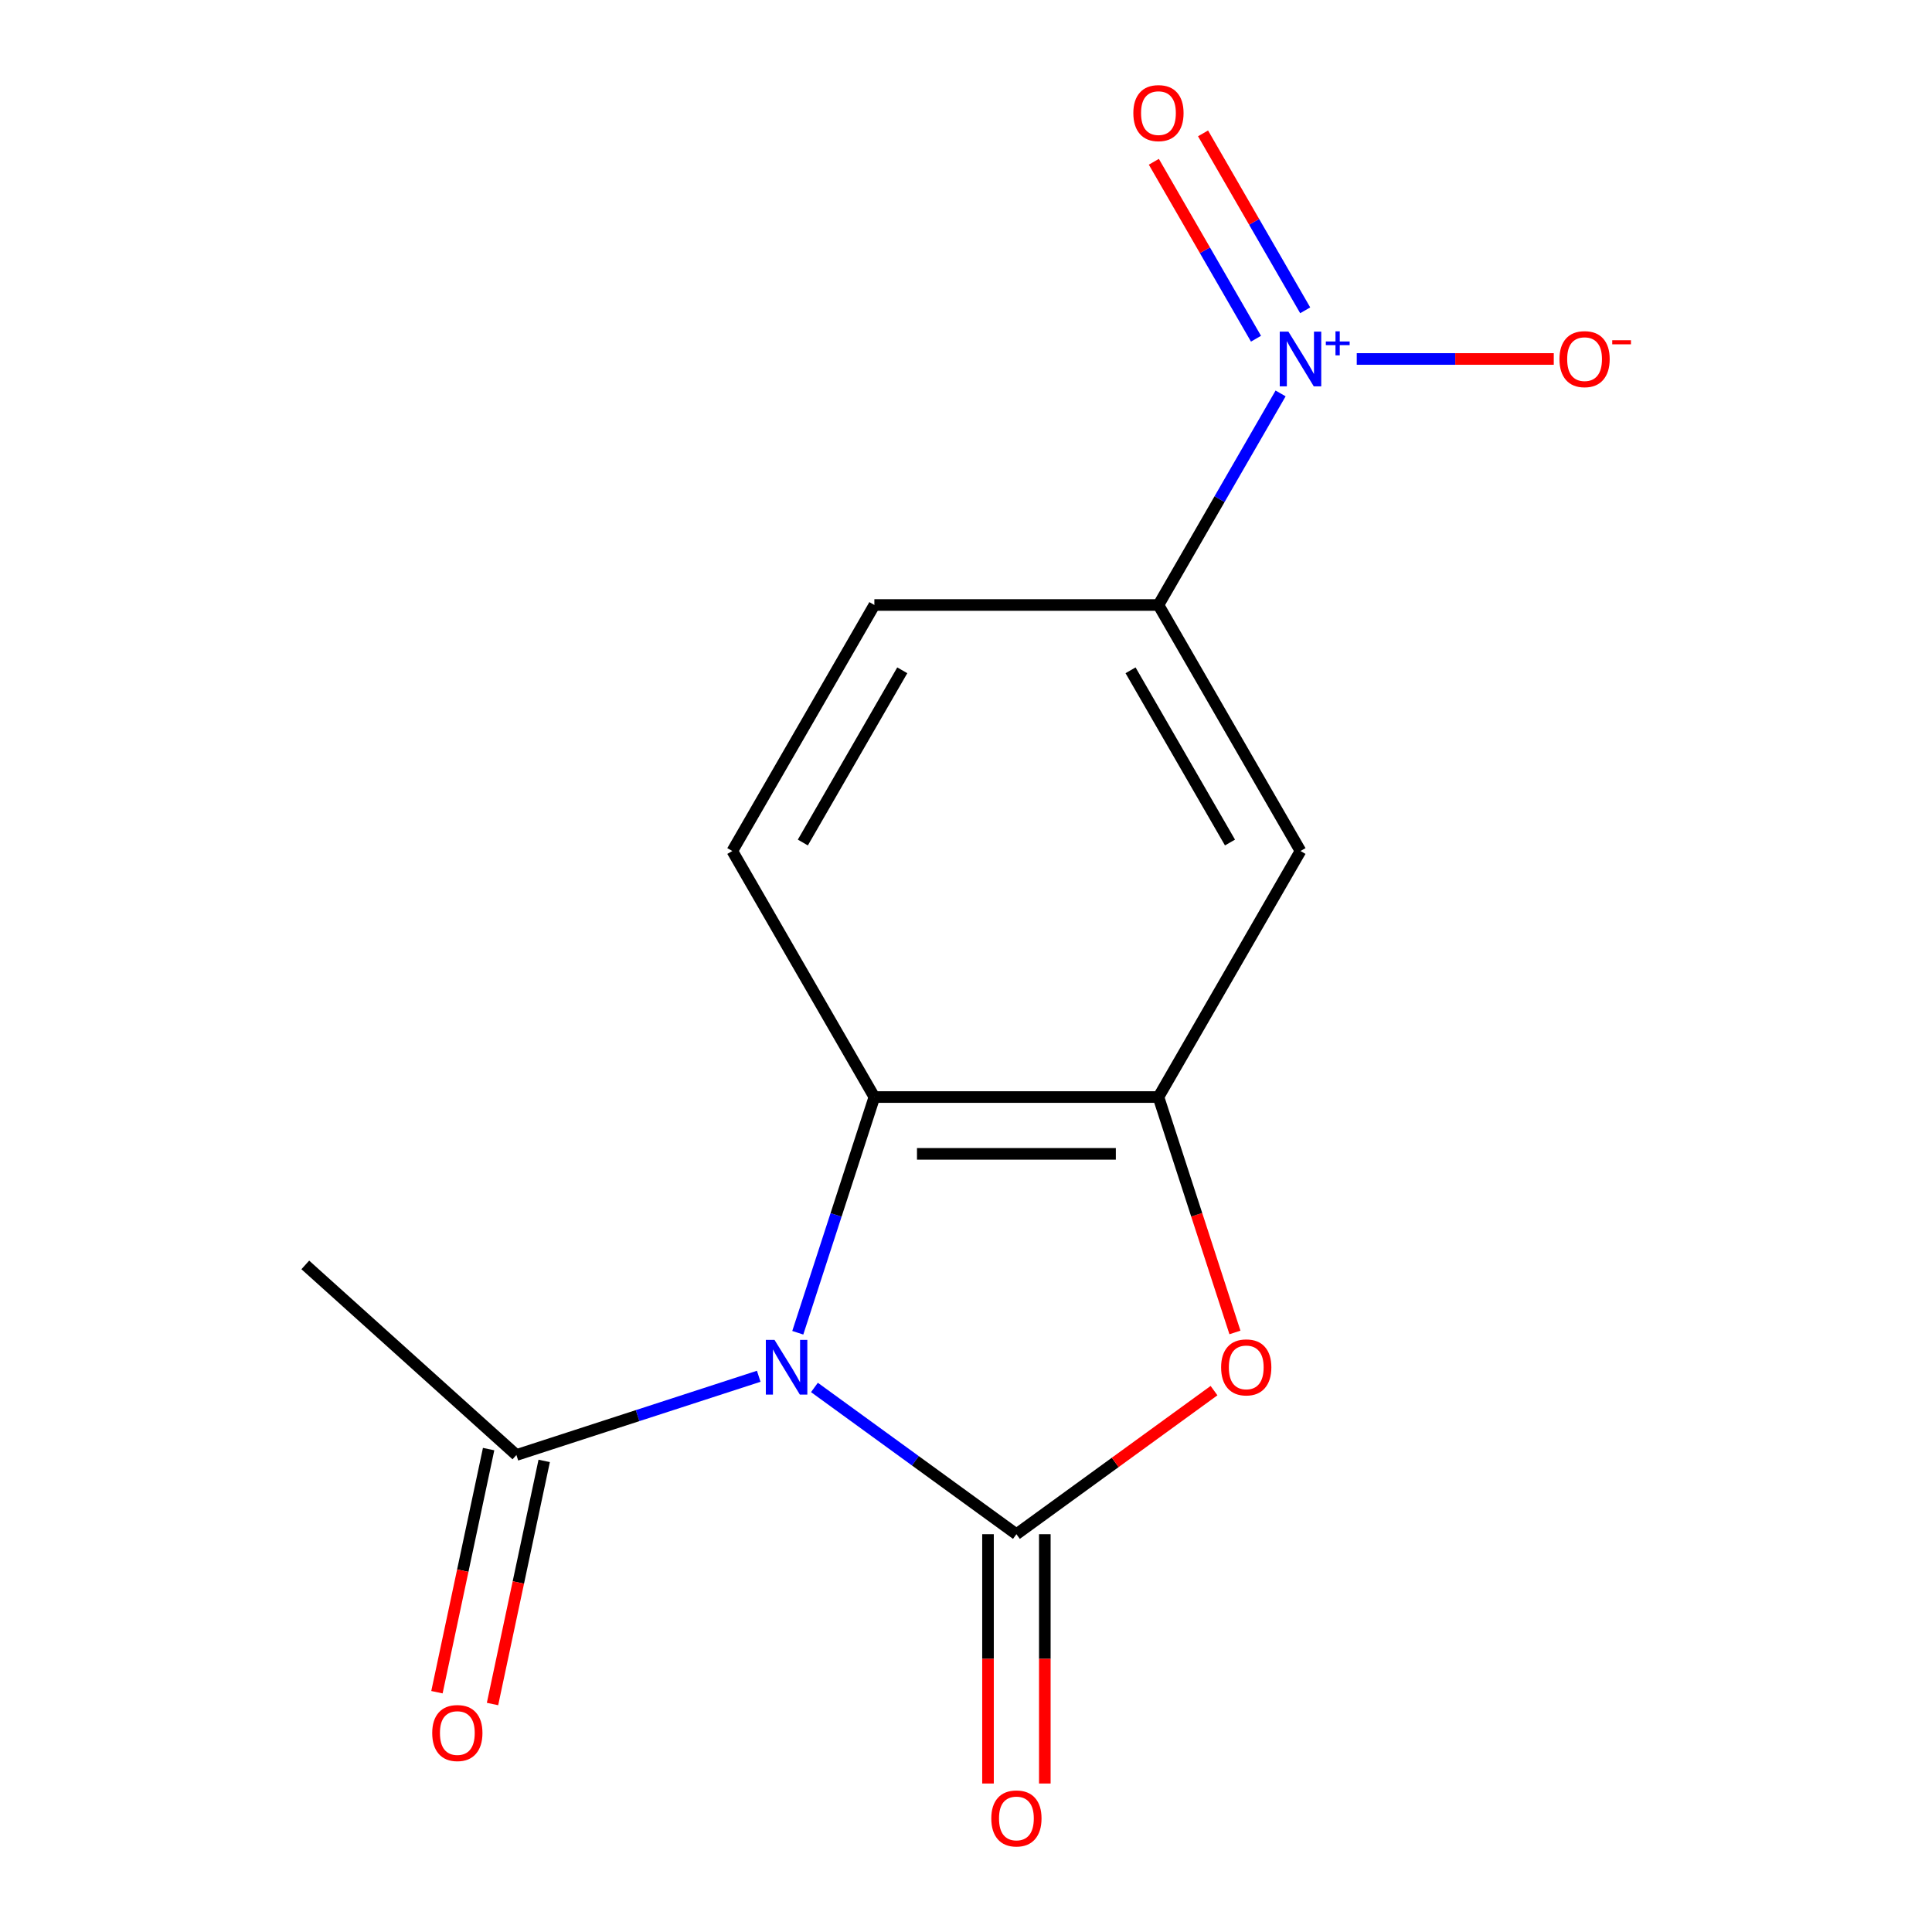 <?xml version='1.0' encoding='iso-8859-1'?>
<svg version='1.1' baseProfile='full'
              xmlns='http://www.w3.org/2000/svg'
                      xmlns:rdkit='http://www.rdkit.org/xml'
                      xmlns:xlink='http://www.w3.org/1999/xlink'
                  xml:space='preserve'
width='1000px' height='1000px' viewBox='0 0 1000 1000'>
<!-- END OF HEADER -->
<rect style='opacity:1.0;fill:#FFFFFF;stroke:none' width='1000' height='1000' x='0' y='0'> </rect>
<path class='bond-0' d='M 421.55,718.143 L 473.821,756.12' style='fill:none;fill-rule:evenodd;stroke:#0000FF;stroke-width:6px;stroke-linecap:butt;stroke-linejoin:miter;stroke-opacity:1' />
<path class='bond-0' d='M 473.821,756.12 L 526.093,794.098' style='fill:none;fill-rule:evenodd;stroke:#000000;stroke-width:6px;stroke-linecap:butt;stroke-linejoin:miter;stroke-opacity:1' />
<path class='bond-3' d='M 412.93,689.833 L 432.751,628.829' style='fill:none;fill-rule:evenodd;stroke:#0000FF;stroke-width:6px;stroke-linecap:butt;stroke-linejoin:miter;stroke-opacity:1' />
<path class='bond-3' d='M 432.751,628.829 L 452.572,567.826' style='fill:none;fill-rule:evenodd;stroke:#000000;stroke-width:6px;stroke-linecap:butt;stroke-linejoin:miter;stroke-opacity:1' />
<path class='bond-5' d='M 392.718,712.353 L 330.004,732.73' style='fill:none;fill-rule:evenodd;stroke:#0000FF;stroke-width:6px;stroke-linecap:butt;stroke-linejoin:miter;stroke-opacity:1' />
<path class='bond-5' d='M 330.004,732.73 L 267.29,753.107' style='fill:none;fill-rule:evenodd;stroke:#000000;stroke-width:6px;stroke-linecap:butt;stroke-linejoin:miter;stroke-opacity:1' />
<path class='bond-1' d='M 526.093,794.098 L 577.234,756.941' style='fill:none;fill-rule:evenodd;stroke:#000000;stroke-width:6px;stroke-linecap:butt;stroke-linejoin:miter;stroke-opacity:1' />
<path class='bond-1' d='M 577.234,756.941 L 628.375,719.785' style='fill:none;fill-rule:evenodd;stroke:#FF0000;stroke-width:6px;stroke-linecap:butt;stroke-linejoin:miter;stroke-opacity:1' />
<path class='bond-9' d='M 511.389,794.098 L 511.389,858.62' style='fill:none;fill-rule:evenodd;stroke:#000000;stroke-width:6px;stroke-linecap:butt;stroke-linejoin:miter;stroke-opacity:1' />
<path class='bond-9' d='M 511.389,858.62 L 511.389,923.142' style='fill:none;fill-rule:evenodd;stroke:#FF0000;stroke-width:6px;stroke-linecap:butt;stroke-linejoin:miter;stroke-opacity:1' />
<path class='bond-9' d='M 540.797,794.098 L 540.797,858.62' style='fill:none;fill-rule:evenodd;stroke:#000000;stroke-width:6px;stroke-linecap:butt;stroke-linejoin:miter;stroke-opacity:1' />
<path class='bond-9' d='M 540.797,858.62 L 540.797,923.142' style='fill:none;fill-rule:evenodd;stroke:#FF0000;stroke-width:6px;stroke-linecap:butt;stroke-linejoin:miter;stroke-opacity:1' />
<path class='bond-15' d='M 639.204,689.673 L 619.408,628.749' style='fill:none;fill-rule:evenodd;stroke:#FF0000;stroke-width:6px;stroke-linecap:butt;stroke-linejoin:miter;stroke-opacity:1' />
<path class='bond-15' d='M 619.408,628.749 L 599.613,567.826' style='fill:none;fill-rule:evenodd;stroke:#000000;stroke-width:6px;stroke-linecap:butt;stroke-linejoin:miter;stroke-opacity:1' />
<path class='bond-2' d='M 662.836,203.639 L 631.224,258.391' style='fill:none;fill-rule:evenodd;stroke:#0000FF;stroke-width:6px;stroke-linecap:butt;stroke-linejoin:miter;stroke-opacity:1' />
<path class='bond-2' d='M 631.224,258.391 L 599.613,313.144' style='fill:none;fill-rule:evenodd;stroke:#000000;stroke-width:6px;stroke-linecap:butt;stroke-linejoin:miter;stroke-opacity:1' />
<path class='bond-10' d='M 702.254,185.803 L 753.24,185.803' style='fill:none;fill-rule:evenodd;stroke:#0000FF;stroke-width:6px;stroke-linecap:butt;stroke-linejoin:miter;stroke-opacity:1' />
<path class='bond-10' d='M 753.24,185.803 L 804.226,185.803' style='fill:none;fill-rule:evenodd;stroke:#FF0000;stroke-width:6px;stroke-linecap:butt;stroke-linejoin:miter;stroke-opacity:1' />
<path class='bond-11' d='M 675.57,160.615 L 649.132,114.823' style='fill:none;fill-rule:evenodd;stroke:#0000FF;stroke-width:6px;stroke-linecap:butt;stroke-linejoin:miter;stroke-opacity:1' />
<path class='bond-11' d='M 649.132,114.823 L 622.694,69.031' style='fill:none;fill-rule:evenodd;stroke:#FF0000;stroke-width:6px;stroke-linecap:butt;stroke-linejoin:miter;stroke-opacity:1' />
<path class='bond-11' d='M 650.101,175.319 L 623.664,129.527' style='fill:none;fill-rule:evenodd;stroke:#0000FF;stroke-width:6px;stroke-linecap:butt;stroke-linejoin:miter;stroke-opacity:1' />
<path class='bond-11' d='M 623.664,129.527 L 597.226,83.735' style='fill:none;fill-rule:evenodd;stroke:#FF0000;stroke-width:6px;stroke-linecap:butt;stroke-linejoin:miter;stroke-opacity:1' />
<path class='bond-4' d='M 452.572,567.826 L 599.613,567.826' style='fill:none;fill-rule:evenodd;stroke:#000000;stroke-width:6px;stroke-linecap:butt;stroke-linejoin:miter;stroke-opacity:1' />
<path class='bond-4' d='M 474.628,597.234 L 577.557,597.234' style='fill:none;fill-rule:evenodd;stroke:#000000;stroke-width:6px;stroke-linecap:butt;stroke-linejoin:miter;stroke-opacity:1' />
<path class='bond-8' d='M 452.572,567.826 L 379.052,440.485' style='fill:none;fill-rule:evenodd;stroke:#000000;stroke-width:6px;stroke-linecap:butt;stroke-linejoin:miter;stroke-opacity:1' />
<path class='bond-6' d='M 599.613,567.826 L 673.133,440.485' style='fill:none;fill-rule:evenodd;stroke:#000000;stroke-width:6px;stroke-linecap:butt;stroke-linejoin:miter;stroke-opacity:1' />
<path class='bond-13' d='M 252.908,750.05 L 239.535,812.966' style='fill:none;fill-rule:evenodd;stroke:#000000;stroke-width:6px;stroke-linecap:butt;stroke-linejoin:miter;stroke-opacity:1' />
<path class='bond-13' d='M 239.535,812.966 L 226.161,875.882' style='fill:none;fill-rule:evenodd;stroke:#FF0000;stroke-width:6px;stroke-linecap:butt;stroke-linejoin:miter;stroke-opacity:1' />
<path class='bond-13' d='M 281.673,756.165 L 268.3,819.08' style='fill:none;fill-rule:evenodd;stroke:#000000;stroke-width:6px;stroke-linecap:butt;stroke-linejoin:miter;stroke-opacity:1' />
<path class='bond-13' d='M 268.3,819.08 L 254.927,881.996' style='fill:none;fill-rule:evenodd;stroke:#FF0000;stroke-width:6px;stroke-linecap:butt;stroke-linejoin:miter;stroke-opacity:1' />
<path class='bond-14' d='M 267.29,753.107 L 158.018,654.718' style='fill:none;fill-rule:evenodd;stroke:#000000;stroke-width:6px;stroke-linecap:butt;stroke-linejoin:miter;stroke-opacity:1' />
<path class='bond-16' d='M 673.133,440.485 L 599.613,313.144' style='fill:none;fill-rule:evenodd;stroke:#000000;stroke-width:6px;stroke-linecap:butt;stroke-linejoin:miter;stroke-opacity:1' />
<path class='bond-16' d='M 636.637,436.088 L 585.173,346.949' style='fill:none;fill-rule:evenodd;stroke:#000000;stroke-width:6px;stroke-linecap:butt;stroke-linejoin:miter;stroke-opacity:1' />
<path class='bond-7' d='M 599.613,313.144 L 452.572,313.144' style='fill:none;fill-rule:evenodd;stroke:#000000;stroke-width:6px;stroke-linecap:butt;stroke-linejoin:miter;stroke-opacity:1' />
<path class='bond-12' d='M 379.052,440.485 L 452.572,313.144' style='fill:none;fill-rule:evenodd;stroke:#000000;stroke-width:6px;stroke-linecap:butt;stroke-linejoin:miter;stroke-opacity:1' />
<path class='bond-12' d='M 415.548,436.088 L 467.012,346.949' style='fill:none;fill-rule:evenodd;stroke:#000000;stroke-width:6px;stroke-linecap:butt;stroke-linejoin:miter;stroke-opacity:1' />
<path  class='atom-0' d='M 400.874 693.509
L 410.154 708.509
Q 411.074 709.989, 412.554 712.669
Q 414.034 715.349, 414.114 715.509
L 414.114 693.509
L 417.874 693.509
L 417.874 721.829
L 413.994 721.829
L 404.034 705.429
Q 402.874 703.509, 401.634 701.309
Q 400.434 699.109, 400.074 698.429
L 400.074 721.829
L 396.394 721.829
L 396.394 693.509
L 400.874 693.509
' fill='#0000FF'/>
<path  class='atom-2' d='M 632.051 707.749
Q 632.051 700.949, 635.411 697.149
Q 638.771 693.349, 645.051 693.349
Q 651.331 693.349, 654.691 697.149
Q 658.051 700.949, 658.051 707.749
Q 658.051 714.629, 654.651 718.549
Q 651.251 722.429, 645.051 722.429
Q 638.811 722.429, 635.411 718.549
Q 632.051 714.669, 632.051 707.749
M 645.051 719.229
Q 649.371 719.229, 651.691 716.349
Q 654.051 713.429, 654.051 707.749
Q 654.051 702.189, 651.691 699.389
Q 649.371 696.549, 645.051 696.549
Q 640.731 696.549, 638.371 699.349
Q 636.051 702.149, 636.051 707.749
Q 636.051 713.469, 638.371 716.349
Q 640.731 719.229, 645.051 719.229
' fill='#FF0000'/>
<path  class='atom-3' d='M 666.873 171.643
L 676.153 186.643
Q 677.073 188.123, 678.553 190.803
Q 680.033 193.483, 680.113 193.643
L 680.113 171.643
L 683.873 171.643
L 683.873 199.963
L 679.993 199.963
L 670.033 183.563
Q 668.873 181.643, 667.633 179.443
Q 666.433 177.243, 666.073 176.563
L 666.073 199.963
L 662.393 199.963
L 662.393 171.643
L 666.873 171.643
' fill='#0000FF'/>
<path  class='atom-3' d='M 686.249 176.748
L 691.239 176.748
L 691.239 171.494
L 693.456 171.494
L 693.456 176.748
L 698.578 176.748
L 698.578 178.649
L 693.456 178.649
L 693.456 183.929
L 691.239 183.929
L 691.239 178.649
L 686.249 178.649
L 686.249 176.748
' fill='#0000FF'/>
<path  class='atom-10' d='M 513.093 941.218
Q 513.093 934.418, 516.453 930.618
Q 519.813 926.818, 526.093 926.818
Q 532.373 926.818, 535.733 930.618
Q 539.093 934.418, 539.093 941.218
Q 539.093 948.098, 535.693 952.018
Q 532.293 955.898, 526.093 955.898
Q 519.853 955.898, 516.453 952.018
Q 513.093 948.138, 513.093 941.218
M 526.093 952.698
Q 530.413 952.698, 532.733 949.818
Q 535.093 946.898, 535.093 941.218
Q 535.093 935.658, 532.733 932.858
Q 530.413 930.018, 526.093 930.018
Q 521.773 930.018, 519.413 932.818
Q 517.093 935.618, 517.093 941.218
Q 517.093 946.938, 519.413 949.818
Q 521.773 952.698, 526.093 952.698
' fill='#FF0000'/>
<path  class='atom-11' d='M 807.174 185.883
Q 807.174 179.083, 810.534 175.283
Q 813.894 171.483, 820.174 171.483
Q 826.454 171.483, 829.814 175.283
Q 833.174 179.083, 833.174 185.883
Q 833.174 192.763, 829.774 196.683
Q 826.374 200.563, 820.174 200.563
Q 813.934 200.563, 810.534 196.683
Q 807.174 192.803, 807.174 185.883
M 820.174 197.363
Q 824.494 197.363, 826.814 194.483
Q 829.174 191.563, 829.174 185.883
Q 829.174 180.323, 826.814 177.523
Q 824.494 174.683, 820.174 174.683
Q 815.854 174.683, 813.494 177.483
Q 811.174 180.283, 811.174 185.883
Q 811.174 191.603, 813.494 194.483
Q 815.854 197.363, 820.174 197.363
' fill='#FF0000'/>
<path  class='atom-11' d='M 834.494 176.105
L 844.183 176.105
L 844.183 178.217
L 834.494 178.217
L 834.494 176.105
' fill='#FF0000'/>
<path  class='atom-12' d='M 586.613 58.542
Q 586.613 51.742, 589.973 47.942
Q 593.333 44.142, 599.613 44.142
Q 605.893 44.142, 609.253 47.942
Q 612.613 51.742, 612.613 58.542
Q 612.613 65.422, 609.213 69.342
Q 605.813 73.222, 599.613 73.222
Q 593.373 73.222, 589.973 69.342
Q 586.613 65.462, 586.613 58.542
M 599.613 70.022
Q 603.933 70.022, 606.253 67.142
Q 608.613 64.222, 608.613 58.542
Q 608.613 52.982, 606.253 50.182
Q 603.933 47.342, 599.613 47.342
Q 595.293 47.342, 592.933 50.142
Q 590.613 52.942, 590.613 58.542
Q 590.613 64.262, 592.933 67.142
Q 595.293 70.022, 599.613 70.022
' fill='#FF0000'/>
<path  class='atom-14' d='M 223.719 897.015
Q 223.719 890.215, 227.079 886.415
Q 230.439 882.615, 236.719 882.615
Q 242.999 882.615, 246.359 886.415
Q 249.719 890.215, 249.719 897.015
Q 249.719 903.895, 246.319 907.815
Q 242.919 911.695, 236.719 911.695
Q 230.479 911.695, 227.079 907.815
Q 223.719 903.935, 223.719 897.015
M 236.719 908.495
Q 241.039 908.495, 243.359 905.615
Q 245.719 902.695, 245.719 897.015
Q 245.719 891.455, 243.359 888.655
Q 241.039 885.815, 236.719 885.815
Q 232.399 885.815, 230.039 888.615
Q 227.719 891.415, 227.719 897.015
Q 227.719 902.735, 230.039 905.615
Q 232.399 908.495, 236.719 908.495
' fill='#FF0000'/>
</svg>
